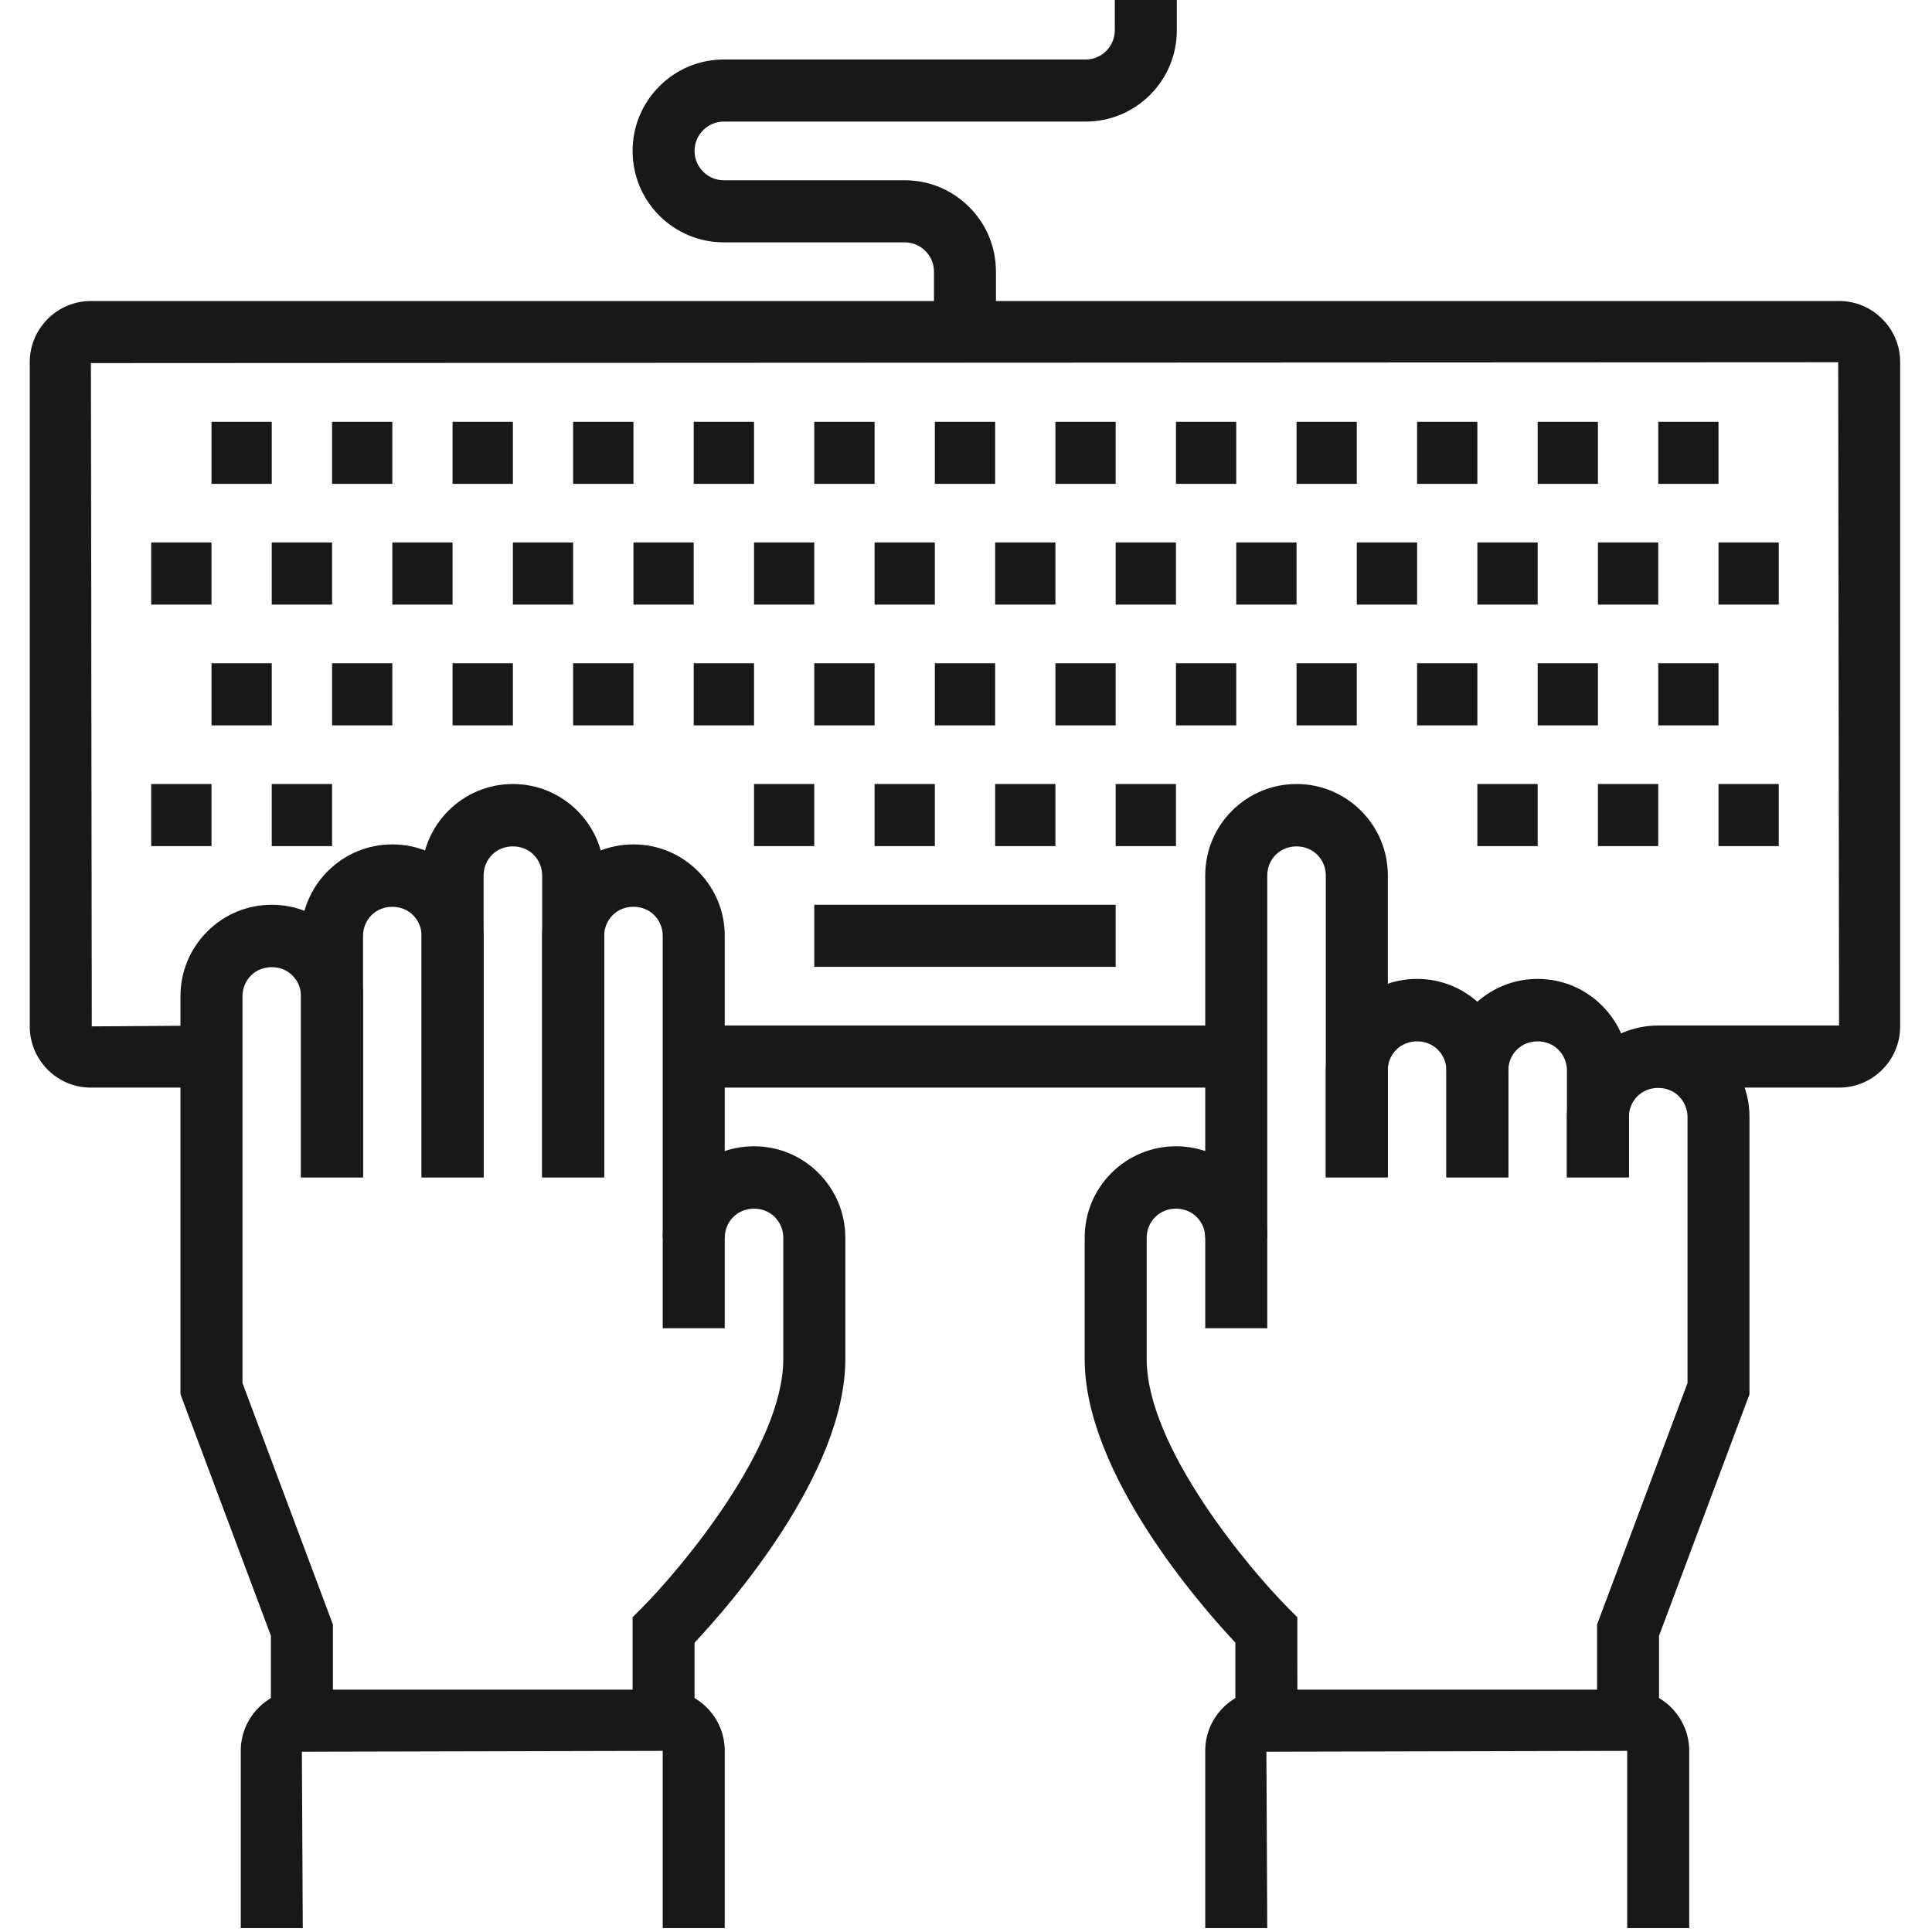 <svg xmlns="http://www.w3.org/2000/svg" xmlns:xlink="http://www.w3.org/1999/xlink" width="165" zoomAndPan="magnify" viewBox="0 0 123.75 123.75" height="165" preserveAspectRatio="xMidYMid meet" version="1.0"><defs><clipPath id="6d3831b4d7"><path d="M 1.777 19 L 121.777 19 L 121.777 70 L 1.777 70 Z M 1.777 19 " clip-rule="nonzero"/></clipPath><clipPath id="4c1827ad12"><path d="M 77 108 L 109 108 L 109 123.5 L 77 123.5 Z M 77 108 " clip-rule="nonzero"/></clipPath><clipPath id="b1e86f821c"><path d="M 15 108 L 47 108 L 47 123.5 L 15 123.5 Z M 15 108 " clip-rule="nonzero"/></clipPath></defs><g clip-path="url(#6d3831b4d7)"><path fill="#181818" d="M 117.797 69.664 L 106.215 69.664 L 106.215 65.688 L 117.797 65.688 L 117.742 23.203 L 5.824 23.258 L 5.879 65.742 L 13.547 65.688 L 13.547 69.664 L 5.824 69.664 C 4.777 69.664 3.793 69.258 3.055 68.516 C 2.316 67.773 1.906 66.789 1.906 65.742 L 1.906 23.203 C 1.906 22.156 2.316 21.168 3.055 20.43 C 3.793 19.688 4.777 19.281 5.824 19.281 L 117.797 19.281 C 118.844 19.281 119.824 19.688 120.562 20.43 C 121.305 21.168 121.711 22.152 121.711 23.203 L 121.711 65.742 C 121.711 66.789 121.305 67.777 120.562 68.516 C 119.824 69.258 118.84 69.664 117.797 69.664 Z M 117.797 69.664 " fill-opacity="1" fill-rule="nonzero"/></g><path fill="#181818" d="M 44.434 65.688 L 79.184 65.688 L 79.184 69.664 L 44.434 69.664 Z M 44.434 65.688 " fill-opacity="1" fill-rule="nonzero"/><path fill="#181818" d="M 81.172 85.078 L 77.199 85.078 L 77.199 56.074 C 77.199 54.512 77.805 53.043 78.91 51.934 C 80.02 50.828 81.484 50.219 83.047 50.219 C 84.605 50.219 86.074 50.828 87.18 51.934 C 88.285 53.043 88.895 54.512 88.895 56.074 L 88.895 75.41 L 84.922 75.41 L 84.922 56.074 C 84.922 55.574 84.727 55.102 84.371 54.746 C 83.664 54.039 82.43 54.035 81.715 54.75 C 81.363 55.102 81.172 55.574 81.172 56.074 Z M 81.172 85.078 " fill-opacity="1" fill-rule="nonzero"/><path fill="#181818" d="M 96.613 75.41 L 92.645 75.41 L 92.645 68.559 C 92.645 68.059 92.449 67.586 92.09 67.23 C 91.387 66.527 90.152 66.523 89.438 67.234 C 89.086 67.586 88.891 68.059 88.891 68.562 L 88.891 75.41 L 84.922 75.41 L 84.922 68.562 C 84.922 67 85.527 65.531 86.633 64.422 C 87.742 63.312 89.207 62.703 90.77 62.703 C 92.324 62.703 93.793 63.312 94.898 64.418 C 96.008 65.531 96.613 67 96.613 68.562 Z M 96.613 75.41 " fill-opacity="1" fill-rule="nonzero"/><path fill="#181818" d="M 104.336 75.41 L 100.367 75.41 L 100.367 68.559 C 100.367 68.059 100.168 67.586 99.812 67.23 C 99.109 66.527 97.871 66.523 97.16 67.234 C 96.809 67.586 96.613 68.059 96.613 68.562 L 96.613 75.41 L 92.645 75.41 L 92.645 68.562 C 92.645 67 93.25 65.531 94.352 64.422 C 95.465 63.312 96.93 62.703 98.488 62.703 C 100.047 62.703 101.516 63.312 102.621 64.418 C 103.73 65.531 104.336 67 104.336 68.562 Z M 104.336 75.41 " fill-opacity="1" fill-rule="nonzero"/><path fill="#181818" d="M 106.27 110.215 L 102.297 110.215 L 102.297 104.055 L 108.09 88.586 L 108.09 71.543 C 108.09 71.043 107.891 70.57 107.535 70.215 C 106.832 69.508 105.594 69.504 104.883 70.215 C 104.531 70.57 104.336 71.043 104.336 71.543 L 104.336 75.41 L 100.363 75.41 L 100.363 71.543 C 100.363 69.984 100.973 68.512 102.074 67.406 C 103.188 66.297 104.652 65.688 106.211 65.688 C 107.77 65.688 109.238 66.297 110.344 67.402 C 111.453 68.512 112.059 69.984 112.059 71.543 L 112.059 89.309 L 106.266 104.777 L 106.266 110.215 Z M 106.27 110.215 " fill-opacity="1" fill-rule="nonzero"/><path fill="#181818" d="M 83.102 110.215 L 79.129 110.215 L 79.129 105.215 C 76.941 102.887 69.477 94.398 69.477 87.055 L 69.477 79.277 C 69.477 77.715 70.082 76.246 71.188 75.137 C 72.297 74.031 73.766 73.422 75.324 73.422 C 76.883 73.422 78.352 74.031 79.457 75.137 C 80.562 76.246 81.172 77.719 81.172 79.277 L 77.199 79.277 C 77.199 78.777 77.004 78.305 76.648 77.949 C 75.941 77.242 74.707 77.238 73.996 77.953 C 73.645 78.305 73.449 78.777 73.449 79.277 L 73.449 87.055 C 73.449 92.676 79.996 100.477 82.52 103.008 L 83.098 103.59 Z M 83.102 110.215 " fill-opacity="1" fill-rule="nonzero"/><g clip-path="url(#4c1827ad12)"><path fill="#181818" d="M 108.199 123.75 L 104.227 123.75 L 104.227 112.148 L 81.117 112.203 L 81.172 123.75 L 77.199 123.75 L 77.199 112.148 C 77.199 111.105 77.605 110.121 78.344 109.379 C 79.09 108.633 80.074 108.227 81.117 108.227 L 104.281 108.227 C 105.324 108.227 106.309 108.633 107.047 109.371 C 107.789 110.117 108.199 111.102 108.199 112.148 Z M 108.199 123.75 " fill-opacity="1" fill-rule="nonzero"/></g><path fill="#181818" d="M 46.422 85.078 L 42.449 85.078 L 42.449 59.941 C 42.449 59.441 42.254 58.969 41.898 58.609 C 41.191 57.906 39.957 57.902 39.246 58.613 C 38.895 58.969 38.699 59.441 38.699 59.941 L 38.699 75.41 L 34.727 75.41 L 34.727 59.941 C 34.727 58.379 35.336 56.91 36.438 55.801 C 37.547 54.695 39.016 54.086 40.574 54.086 C 42.133 54.086 43.602 54.695 44.707 55.801 C 45.812 56.91 46.422 58.379 46.422 59.941 Z M 46.422 85.078 " fill-opacity="1" fill-rule="nonzero"/><path fill="#181818" d="M 38.699 75.41 L 34.727 75.41 L 34.727 56.074 C 34.727 55.574 34.531 55.102 34.176 54.742 C 33.469 54.039 32.234 54.035 31.523 54.746 C 31.172 55.102 30.977 55.574 30.977 56.074 L 30.977 75.41 L 27.004 75.41 L 27.004 56.074 C 27.004 54.512 27.613 53.043 28.715 51.934 C 29.824 50.828 31.289 50.219 32.852 50.219 C 34.41 50.219 35.879 50.828 36.984 51.934 C 38.09 53.043 38.699 54.512 38.699 56.074 Z M 38.699 75.41 " fill-opacity="1" fill-rule="nonzero"/><path fill="#181818" d="M 30.977 75.41 L 27.004 75.41 L 27.004 59.941 C 27.004 59.441 26.809 58.969 26.453 58.613 C 25.746 57.906 24.512 57.906 23.801 58.613 C 23.449 58.969 23.254 59.441 23.254 59.941 L 23.254 75.41 L 19.281 75.41 L 19.281 59.941 C 19.281 58.379 19.891 56.91 20.992 55.801 C 22.102 54.695 23.566 54.086 25.129 54.086 C 26.688 54.086 28.156 54.695 29.262 55.801 C 30.367 56.91 30.977 58.379 30.977 59.941 Z M 30.977 75.41 " fill-opacity="1" fill-rule="nonzero"/><path fill="#181818" d="M 21.324 110.215 L 17.352 110.215 L 17.352 104.773 L 11.559 89.305 L 11.559 63.809 C 11.559 62.246 12.168 60.777 13.273 59.668 C 14.379 58.562 15.848 57.953 17.406 57.953 C 18.965 57.953 20.434 58.562 21.539 59.668 C 22.645 60.777 23.254 62.246 23.254 63.809 L 23.254 75.41 L 19.281 75.41 L 19.281 63.809 C 19.281 63.309 19.086 62.836 18.73 62.48 C 18.023 61.773 16.789 61.773 16.078 62.48 C 15.727 62.836 15.531 63.309 15.531 63.809 L 15.531 88.586 L 21.324 104.055 Z M 21.324 110.215 " fill-opacity="1" fill-rule="nonzero"/><path fill="#181818" d="M 44.488 110.215 L 40.52 110.215 L 40.52 103.59 L 41.098 103.008 C 43.621 100.477 50.172 92.676 50.172 87.055 L 50.172 79.277 C 50.172 78.777 49.977 78.305 49.621 77.949 C 48.914 77.242 47.68 77.238 46.969 77.953 C 46.617 78.305 46.422 78.777 46.422 79.277 L 42.449 79.277 C 42.449 77.719 43.059 76.246 44.16 75.141 C 45.27 74.031 46.738 73.422 48.297 73.422 C 49.855 73.422 51.324 74.031 52.43 75.137 C 53.535 76.246 54.145 77.719 54.145 79.277 L 54.145 87.055 C 54.145 94.398 46.68 102.887 44.488 105.219 Z M 44.488 110.215 " fill-opacity="1" fill-rule="nonzero"/><g clip-path="url(#b1e86f821c)"><path fill="#181818" d="M 46.422 123.75 L 42.449 123.75 L 42.449 112.148 L 19.336 112.203 L 19.395 123.75 L 15.422 123.75 L 15.422 112.148 C 15.422 111.102 15.828 110.117 16.566 109.379 C 17.312 108.633 18.293 108.227 19.336 108.227 L 42.504 108.227 C 43.547 108.227 44.527 108.633 45.27 109.371 C 46.012 110.117 46.422 111.102 46.422 112.148 Z M 46.422 123.75 " fill-opacity="1" fill-rule="nonzero"/></g><path fill="#181818" d="M 63.797 21.27 L 59.824 21.27 L 59.824 17.402 C 59.824 16.898 59.629 16.43 59.273 16.074 C 58.918 15.719 58.449 15.523 57.949 15.523 L 46.363 15.523 C 44.805 15.523 43.336 14.914 42.23 13.809 C 41.125 12.703 40.52 11.23 40.52 9.668 C 40.52 8.102 41.129 6.629 42.234 5.527 C 43.336 4.422 44.805 3.812 46.363 3.812 L 69.531 3.812 C 70.031 3.812 70.504 3.617 70.859 3.262 C 71.211 2.906 71.406 2.434 71.406 1.934 L 71.406 0 L 75.379 0 L 75.379 1.934 C 75.379 3.496 74.773 4.965 73.668 6.074 C 72.562 7.18 71.094 7.789 69.531 7.789 L 46.363 7.789 C 45.863 7.789 45.395 7.984 45.039 8.34 C 44.684 8.695 44.488 9.164 44.488 9.668 C 44.488 10.168 44.684 10.641 45.039 10.996 C 45.395 11.352 45.863 11.547 46.363 11.547 L 57.949 11.547 C 59.512 11.547 60.977 12.156 62.082 13.262 C 63.188 14.363 63.793 15.836 63.793 17.402 L 63.793 21.27 Z M 63.797 21.27 " fill-opacity="1" fill-rule="nonzero"/><path fill="#181818" d="M 13.547 27.016 L 17.406 27.016 L 17.406 30.992 L 13.547 30.992 Z M 13.547 27.016 " fill-opacity="1" fill-rule="nonzero"/><path fill="#181818" d="M 21.27 27.016 L 25.129 27.016 L 25.129 30.992 L 21.27 30.992 Z M 21.27 27.016 " fill-opacity="1" fill-rule="nonzero"/><path fill="#181818" d="M 28.988 27.016 L 32.852 27.016 L 32.852 30.992 L 28.988 30.992 Z M 28.988 27.016 " fill-opacity="1" fill-rule="nonzero"/><path fill="#181818" d="M 36.711 27.016 L 40.574 27.016 L 40.574 30.992 L 36.711 30.992 Z M 36.711 27.016 " fill-opacity="1" fill-rule="nonzero"/><path fill="#181818" d="M 44.434 27.016 L 48.297 27.016 L 48.297 30.992 L 44.434 30.992 Z M 44.434 27.016 " fill-opacity="1" fill-rule="nonzero"/><path fill="#181818" d="M 52.156 27.016 L 56.02 27.016 L 56.02 30.992 L 52.156 30.992 Z M 52.156 27.016 " fill-opacity="1" fill-rule="nonzero"/><path fill="#181818" d="M 59.879 27.016 L 63.742 27.016 L 63.742 30.992 L 59.879 30.992 Z M 59.879 27.016 " fill-opacity="1" fill-rule="nonzero"/><path fill="#181818" d="M 67.602 27.016 L 71.461 27.016 L 71.461 30.992 L 67.602 30.992 Z M 67.602 27.016 " fill-opacity="1" fill-rule="nonzero"/><path fill="#181818" d="M 75.324 27.016 L 79.184 27.016 L 79.184 30.992 L 75.324 30.992 Z M 75.324 27.016 " fill-opacity="1" fill-rule="nonzero"/><path fill="#181818" d="M 83.047 27.016 L 86.906 27.016 L 86.906 30.992 L 83.047 30.992 Z M 83.047 27.016 " fill-opacity="1" fill-rule="nonzero"/><path fill="#181818" d="M 90.77 27.016 L 94.629 27.016 L 94.629 30.992 L 90.77 30.992 Z M 90.77 27.016 " fill-opacity="1" fill-rule="nonzero"/><path fill="#181818" d="M 98.492 27.016 L 102.352 27.016 L 102.352 30.992 L 98.492 30.992 Z M 98.492 27.016 " fill-opacity="1" fill-rule="nonzero"/><path fill="#181818" d="M 106.215 27.016 L 110.074 27.016 L 110.074 30.992 L 106.215 30.992 Z M 106.215 27.016 " fill-opacity="1" fill-rule="nonzero"/><path fill="#181818" d="M 9.684 34.75 L 13.547 34.75 L 13.547 38.727 L 9.684 38.727 Z M 9.684 34.75 " fill-opacity="1" fill-rule="nonzero"/><path fill="#181818" d="M 17.406 34.75 L 21.27 34.75 L 21.27 38.727 L 17.406 38.727 Z M 17.406 34.75 " fill-opacity="1" fill-rule="nonzero"/><path fill="#181818" d="M 25.129 34.75 L 28.988 34.75 L 28.988 38.727 L 25.129 38.727 Z M 25.129 34.75 " fill-opacity="1" fill-rule="nonzero"/><path fill="#181818" d="M 32.852 34.75 L 36.711 34.75 L 36.711 38.727 L 32.852 38.727 Z M 32.852 34.75 " fill-opacity="1" fill-rule="nonzero"/><path fill="#181818" d="M 40.574 34.75 L 44.434 34.75 L 44.434 38.727 L 40.574 38.727 Z M 40.574 34.75 " fill-opacity="1" fill-rule="nonzero"/><path fill="#181818" d="M 48.297 34.75 L 52.156 34.75 L 52.156 38.727 L 48.297 38.727 Z M 48.297 34.75 " fill-opacity="1" fill-rule="nonzero"/><path fill="#181818" d="M 56.02 34.75 L 59.879 34.75 L 59.879 38.727 L 56.02 38.727 Z M 56.02 34.75 " fill-opacity="1" fill-rule="nonzero"/><path fill="#181818" d="M 63.742 34.75 L 67.602 34.75 L 67.602 38.727 L 63.742 38.727 Z M 63.742 34.75 " fill-opacity="1" fill-rule="nonzero"/><path fill="#181818" d="M 71.461 34.75 L 75.324 34.75 L 75.324 38.727 L 71.461 38.727 Z M 71.461 34.75 " fill-opacity="1" fill-rule="nonzero"/><path fill="#181818" d="M 79.184 34.75 L 83.047 34.75 L 83.047 38.727 L 79.184 38.727 Z M 79.184 34.75 " fill-opacity="1" fill-rule="nonzero"/><path fill="#181818" d="M 86.906 34.75 L 90.77 34.75 L 90.77 38.727 L 86.906 38.727 Z M 86.906 34.75 " fill-opacity="1" fill-rule="nonzero"/><path fill="#181818" d="M 94.629 34.75 L 98.492 34.75 L 98.492 38.727 L 94.629 38.727 Z M 94.629 34.75 " fill-opacity="1" fill-rule="nonzero"/><path fill="#181818" d="M 102.352 34.75 L 106.215 34.75 L 106.215 38.727 L 102.352 38.727 Z M 102.352 34.75 " fill-opacity="1" fill-rule="nonzero"/><path fill="#181818" d="M 110.074 34.75 L 113.934 34.75 L 113.934 38.727 L 110.074 38.727 Z M 110.074 34.75 " fill-opacity="1" fill-rule="nonzero"/><path fill="#181818" d="M 13.547 42.484 L 17.406 42.484 L 17.406 46.461 L 13.547 46.461 Z M 13.547 42.484 " fill-opacity="1" fill-rule="nonzero"/><path fill="#181818" d="M 21.27 42.484 L 25.129 42.484 L 25.129 46.461 L 21.27 46.461 Z M 21.27 42.484 " fill-opacity="1" fill-rule="nonzero"/><path fill="#181818" d="M 28.988 42.484 L 32.852 42.484 L 32.852 46.461 L 28.988 46.461 Z M 28.988 42.484 " fill-opacity="1" fill-rule="nonzero"/><path fill="#181818" d="M 36.711 42.484 L 40.574 42.484 L 40.574 46.461 L 36.711 46.461 Z M 36.711 42.484 " fill-opacity="1" fill-rule="nonzero"/><path fill="#181818" d="M 44.434 42.484 L 48.297 42.484 L 48.297 46.461 L 44.434 46.461 Z M 44.434 42.484 " fill-opacity="1" fill-rule="nonzero"/><path fill="#181818" d="M 52.156 42.484 L 56.02 42.484 L 56.02 46.461 L 52.156 46.461 Z M 52.156 42.484 " fill-opacity="1" fill-rule="nonzero"/><path fill="#181818" d="M 59.879 42.484 L 63.742 42.484 L 63.742 46.461 L 59.879 46.461 Z M 59.879 42.484 " fill-opacity="1" fill-rule="nonzero"/><path fill="#181818" d="M 67.602 42.484 L 71.461 42.484 L 71.461 46.461 L 67.602 46.461 Z M 67.602 42.484 " fill-opacity="1" fill-rule="nonzero"/><path fill="#181818" d="M 75.324 42.484 L 79.184 42.484 L 79.184 46.461 L 75.324 46.461 Z M 75.324 42.484 " fill-opacity="1" fill-rule="nonzero"/><path fill="#181818" d="M 83.047 42.484 L 86.906 42.484 L 86.906 46.461 L 83.047 46.461 Z M 83.047 42.484 " fill-opacity="1" fill-rule="nonzero"/><path fill="#181818" d="M 90.77 42.484 L 94.629 42.484 L 94.629 46.461 L 90.77 46.461 Z M 90.77 42.484 " fill-opacity="1" fill-rule="nonzero"/><path fill="#181818" d="M 98.492 42.484 L 102.352 42.484 L 102.352 46.461 L 98.492 46.461 Z M 98.492 42.484 " fill-opacity="1" fill-rule="nonzero"/><path fill="#181818" d="M 106.215 42.484 L 110.074 42.484 L 110.074 46.461 L 106.215 46.461 Z M 106.215 42.484 " fill-opacity="1" fill-rule="nonzero"/><path fill="#181818" d="M 9.684 50.219 L 13.547 50.219 L 13.547 54.195 L 9.684 54.195 Z M 9.684 50.219 " fill-opacity="1" fill-rule="nonzero"/><path fill="#181818" d="M 17.406 50.219 L 21.27 50.219 L 21.27 54.195 L 17.406 54.195 Z M 17.406 50.219 " fill-opacity="1" fill-rule="nonzero"/><path fill="#181818" d="M 48.297 50.219 L 52.156 50.219 L 52.156 54.195 L 48.297 54.195 Z M 48.297 50.219 " fill-opacity="1" fill-rule="nonzero"/><path fill="#181818" d="M 56.02 50.219 L 59.879 50.219 L 59.879 54.195 L 56.02 54.195 Z M 56.02 50.219 " fill-opacity="1" fill-rule="nonzero"/><path fill="#181818" d="M 63.742 50.219 L 67.602 50.219 L 67.602 54.195 L 63.742 54.195 Z M 63.742 50.219 " fill-opacity="1" fill-rule="nonzero"/><path fill="#181818" d="M 71.461 50.219 L 75.324 50.219 L 75.324 54.195 L 71.461 54.195 Z M 71.461 50.219 " fill-opacity="1" fill-rule="nonzero"/><path fill="#181818" d="M 102.352 50.219 L 106.215 50.219 L 106.215 54.195 L 102.352 54.195 Z M 102.352 50.219 " fill-opacity="1" fill-rule="nonzero"/><path fill="#181818" d="M 94.629 50.219 L 98.492 50.219 L 98.492 54.195 L 94.629 54.195 Z M 94.629 50.219 " fill-opacity="1" fill-rule="nonzero"/><path fill="#181818" d="M 110.074 50.219 L 113.934 50.219 L 113.934 54.195 L 110.074 54.195 Z M 110.074 50.219 " fill-opacity="1" fill-rule="nonzero"/><path fill="#181818" d="M 52.156 57.953 L 71.461 57.953 L 71.461 61.93 L 52.156 61.93 Z M 52.156 57.953 " fill-opacity="1" fill-rule="nonzero"/></svg>